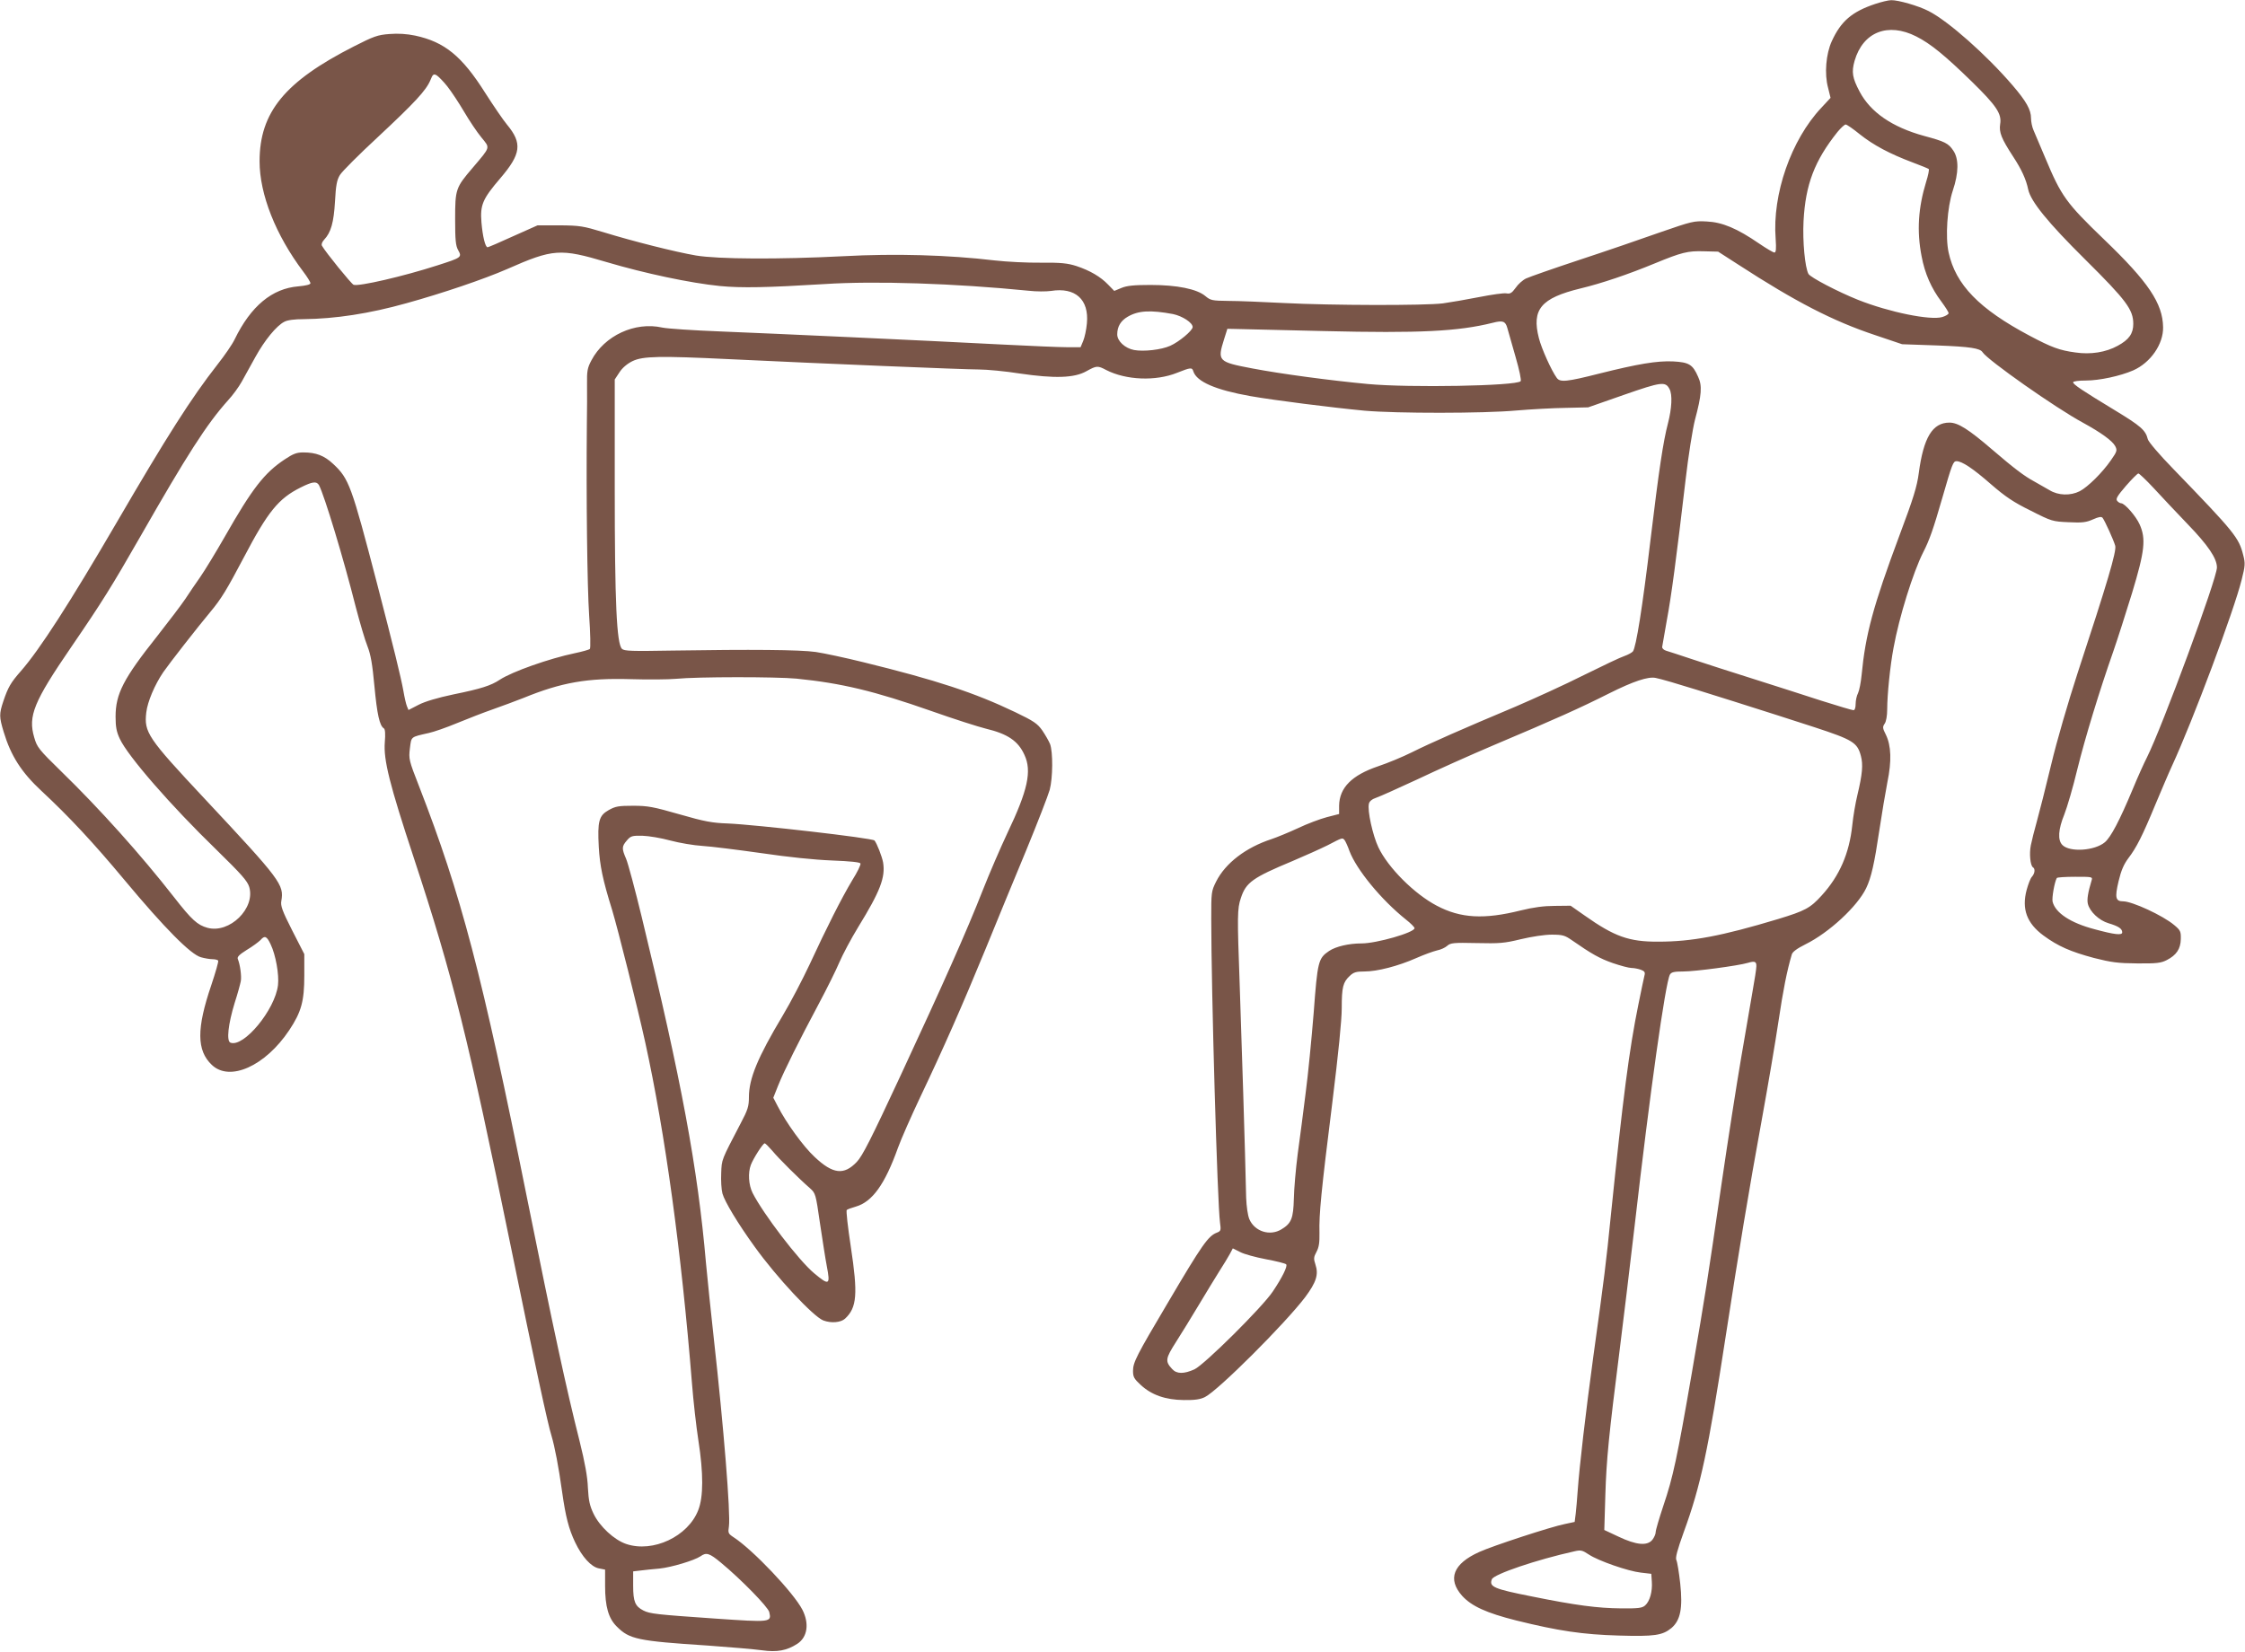 <?xml version="1.0" standalone="no"?>
<!DOCTYPE svg PUBLIC "-//W3C//DTD SVG 20010904//EN"
 "http://www.w3.org/TR/2001/REC-SVG-20010904/DTD/svg10.dtd">
<svg version="1.0" xmlns="http://www.w3.org/2000/svg"
 width="1280pt" height="942pt" viewBox="0 0 1280 942"
 preserveAspectRatio="xMidYMid meet">
<g transform="translate(0,942) scale(0.1,-0.1)"
fill="#795548" stroke="none">
<path d="M10690 9397 c-131 -44 -194 -98 -246 -212 -33 -72 -43 -186 -21 -266
l14 -57 -53 -57 c-172 -183 -280 -493 -260 -747 4 -58 2 -78 -7 -78 -7 0 -46
23 -87 51 -125 86 -210 122 -299 126 -73 4 -84 1 -266 -62 -104 -37 -311 -108
-460 -157 -148 -49 -285 -97 -304 -106 -19 -9 -46 -33 -60 -54 -21 -29 -31
-35 -52 -31 -14 3 -84 -7 -155 -21 -71 -14 -164 -30 -207 -36 -104 -13 -637
-12 -907 2 -118 6 -260 12 -316 12 -94 1 -102 3 -132 28 -48 40 -161 63 -312
63 -94 0 -135 -4 -166 -17 l-41 -17 -34 35 c-44 46 -104 81 -182 107 -51 16
-87 20 -202 19 -77 -1 -196 5 -265 13 -262 31 -564 40 -860 24 -372 -19 -716
-17 -842 4 -117 20 -359 81 -528 133 -116 35 -134 38 -250 39 l-125 0 -139
-62 c-76 -35 -142 -63 -146 -63 -13 0 -28 60 -35 142 -8 99 6 133 108 252 118
138 126 199 38 305 -21 25 -77 107 -125 182 -132 209 -231 290 -399 326 -49
10 -96 13 -147 9 -67 -5 -89 -13 -203 -71 -393 -200 -537 -375 -537 -655 0
-188 92 -421 249 -629 23 -30 41 -60 41 -66 0 -8 -26 -14 -69 -18 -150 -12
-271 -113 -363 -302 -13 -28 -58 -93 -99 -145 -148 -189 -288 -409 -574 -900
-267 -458 -439 -725 -546 -847 -58 -66 -73 -92 -100 -172 -24 -72 -24 -89 2
-175 41 -136 101 -230 215 -336 156 -145 296 -295 475 -510 227 -272 376 -423
435 -439 21 -6 51 -11 66 -11 15 0 29 -4 32 -8 3 -5 -15 -67 -39 -139 -85
-249 -84 -374 3 -456 102 -97 304 -7 441 198 69 104 86 165 86 312 l0 122 -69
135 c-57 112 -67 141 -62 168 16 93 -1 117 -439 585 -324 346 -344 377 -331
490 7 61 48 158 97 230 33 48 196 257 268 343 62 74 94 127 190 309 139 265
199 338 325 401 68 34 91 37 105 13 31 -60 139 -415 210 -697 23 -87 52 -187
66 -221 19 -49 28 -101 40 -230 15 -158 29 -224 54 -239 7 -5 9 -32 5 -79 -8
-100 27 -240 165 -658 224 -680 309 -1023 556 -2230 136 -665 208 -1000 230
-1069 17 -57 40 -173 60 -318 20 -142 38 -211 74 -287 40 -84 92 -141 136
-149 l35 -7 0 -93 c0 -117 19 -185 67 -232 72 -72 118 -82 518 -108 127 -9
266 -21 310 -27 85 -12 141 -2 201 37 58 38 69 115 29 194 -49 96 -283 343
-393 414 -30 20 -32 24 -26 62 10 72 -30 568 -86 1069 -16 143 -36 338 -45
434 -47 542 -139 1036 -366 1971 -38 157 -78 306 -89 332 -26 60 -25 71 4 105
22 26 30 28 89 27 36 -1 107 -13 158 -27 52 -14 135 -28 184 -31 50 -3 200
-22 335 -41 156 -23 302 -38 403 -42 106 -4 160 -10 163 -17 3 -7 -18 -50 -47
-96 -61 -102 -146 -270 -243 -480 -40 -85 -108 -216 -153 -291 -144 -241 -193
-360 -193 -466 0 -51 -6 -72 -47 -149 -111 -213 -108 -204 -111 -284 -2 -42 1
-94 7 -116 12 -45 89 -173 184 -304 124 -173 334 -398 391 -420 45 -17 100
-12 124 10 68 63 74 140 33 410 -17 112 -28 207 -23 210 4 4 27 12 51 19 94
27 166 126 241 336 18 50 75 179 127 289 130 273 240 522 373 846 61 151 166
404 231 561 65 158 125 313 134 345 18 68 19 215 2 261 -7 17 -27 52 -44 77
-28 40 -49 54 -155 105 -232 111 -447 182 -867 285 -101 25 -223 51 -270 58
-91 13 -368 15 -818 8 -233 -4 -274 -3 -287 10 -30 30 -41 262 -41 916 l0 620
27 41 c16 25 44 49 75 64 59 28 153 30 548 11 540 -26 1343 -59 1425 -59 47 0
152 -10 234 -23 198 -29 311 -26 380 13 58 32 64 33 113 7 113 -58 282 -65
404 -16 78 31 86 32 93 8 19 -59 128 -106 326 -141 137 -24 461 -65 650 -83
183 -16 679 -16 865 1 83 7 209 14 280 15 l130 3 203 71 c215 75 238 78 261
33 17 -31 13 -110 -9 -195 -27 -103 -51 -261 -100 -668 -45 -379 -82 -611
-100 -633 -6 -7 -28 -19 -48 -26 -20 -6 -125 -56 -232 -109 -107 -54 -283
-134 -390 -180 -300 -126 -486 -208 -590 -260 -52 -26 -139 -62 -193 -80 -150
-51 -220 -122 -222 -224 l0 -48 -70 -18 c-38 -10 -113 -38 -165 -63 -52 -24
-120 -52 -150 -62 -147 -48 -263 -137 -316 -242 -28 -56 -28 -62 -28 -213 0
-407 35 -1625 50 -1732 6 -44 5 -48 -17 -57 -50 -19 -83 -65 -281 -401 -179
-302 -198 -339 -198 -388 0 -34 6 -45 43 -79 62 -58 142 -86 247 -87 63 -1 94
4 120 17 76 38 456 418 571 569 64 86 78 130 59 187 -11 33 -10 42 6 72 14 26
18 52 17 109 -3 104 10 238 73 740 35 283 54 472 54 541 0 119 7 148 46 184
22 21 37 25 84 25 73 0 192 31 294 76 45 20 98 39 119 44 21 4 47 16 58 26 19
17 36 19 168 16 130 -3 158 -1 252 22 63 15 136 26 176 26 62 0 75 -4 114 -31
115 -80 160 -105 234 -131 44 -15 92 -28 107 -28 15 0 39 -5 53 -10 22 -8 26
-15 21 -33 -3 -12 -19 -87 -35 -167 -52 -255 -88 -532 -156 -1195 -28 -280
-37 -353 -101 -814 -44 -324 -78 -615 -89 -766 -3 -44 -8 -101 -11 -127 l-6
-47 -56 -12 c-77 -15 -413 -125 -487 -159 -150 -67 -184 -155 -98 -251 53 -58
137 -97 308 -140 243 -60 378 -80 585 -86 203 -6 249 1 300 43 51 44 65 112
50 253 -7 64 -17 124 -22 134 -7 13 5 57 42 160 97 265 139 464 240 1122 72
467 131 826 205 1230 35 193 78 445 95 560 27 181 48 287 76 382 4 15 30 34
78 58 134 66 296 216 346 320 29 60 47 141 75 329 14 94 35 218 46 275 25 121
22 209 -9 272 -19 37 -19 44 -6 63 8 12 14 44 14 82 0 82 17 249 36 349 32
177 112 432 169 545 36 70 58 133 109 310 56 194 62 210 81 210 31 0 92 -40
195 -130 83 -72 130 -104 228 -152 120 -61 125 -62 216 -66 78 -4 101 -1 139
16 34 15 48 17 55 9 13 -17 63 -127 72 -159 9 -30 -45 -211 -215 -728 -53
-163 -118 -385 -150 -520 -31 -129 -68 -275 -82 -325 -14 -49 -29 -110 -34
-135 -10 -48 -3 -116 12 -126 14 -8 11 -35 -6 -54 -8 -8 -21 -42 -30 -75 -29
-109 1 -190 96 -260 83 -61 154 -92 288 -128 99 -25 135 -30 246 -31 111 -1
136 2 169 19 55 28 79 64 80 120 1 43 -2 50 -38 80 -64 54 -239 135 -291 135
-43 0 -48 21 -26 114 15 63 30 97 56 132 46 60 80 127 154 306 33 78 75 178
95 221 119 258 353 884 397 1061 20 79 21 94 9 140 -25 100 -48 129 -400 493
-78 80 -140 153 -144 168 -13 52 -39 75 -189 166 -188 114 -237 147 -237 159
0 6 33 10 73 10 77 0 197 26 270 58 99 44 172 150 170 246 -2 136 -84 258
-336 500 -217 209 -244 246 -336 466 -29 69 -59 140 -67 158 -8 18 -14 48 -14
68 0 48 -27 96 -104 186 -150 175 -368 368 -480 425 -58 30 -174 63 -213 62
-16 0 -57 -10 -93 -22z m236 -185 c81 -41 162 -107 316 -257 141 -138 172
-184 162 -243 -7 -47 7 -82 74 -185 48 -73 74 -130 86 -188 15 -68 111 -187
325 -399 235 -233 274 -286 274 -367 0 -55 -24 -90 -89 -125 -67 -37 -154 -51
-241 -38 -90 12 -136 29 -262 96 -286 152 -421 290 -461 475 -19 87 -8 256 24
352 34 101 35 181 3 228 -28 42 -48 52 -167 84 -182 50 -305 135 -367 252 -42
79 -47 112 -29 176 48 165 190 221 352 139z m-8376 -284 c23 -29 66 -94 96
-145 30 -51 74 -117 99 -147 50 -62 54 -50 -51 -174 -96 -112 -99 -122 -99
-292 0 -118 3 -151 17 -176 23 -41 20 -43 -117 -87 -195 -63 -451 -122 -479
-111 -13 5 -159 185 -180 222 -5 8 0 22 12 35 39 41 55 98 62 218 5 94 11 123
28 151 12 20 109 117 216 216 211 197 276 267 300 325 13 33 18 37 35 28 10
-6 38 -34 61 -63z m8054 -274 c78 -62 170 -111 300 -160 48 -18 90 -35 93 -38
3 -3 -3 -36 -15 -73 -45 -147 -54 -280 -26 -424 18 -98 56 -184 113 -259 22
-30 41 -59 41 -66 0 -6 -16 -16 -36 -22 -67 -20 -301 27 -480 98 -115 46 -272
128 -283 148 -20 37 -34 186 -28 301 11 209 63 345 194 509 19 23 40 42 46 42
7 0 43 -25 81 -56z m-693 -743 c328 -213 540 -322 780 -402 l154 -52 200 -7
c189 -7 245 -16 259 -39 28 -44 417 -318 573 -402 102 -56 166 -102 183 -133
12 -24 11 -30 -24 -80 -49 -71 -132 -153 -178 -177 -53 -27 -123 -25 -173 6
-22 13 -61 35 -86 49 -58 31 -119 78 -239 181 -136 117 -196 155 -245 155 -97
0 -148 -85 -175 -288 -10 -76 -30 -142 -110 -355 -151 -405 -194 -566 -216
-797 -4 -41 -13 -87 -20 -102 -8 -15 -14 -43 -14 -63 0 -21 -5 -35 -12 -35 -7
0 -89 24 -183 54 -93 31 -269 86 -390 125 -121 38 -276 88 -345 111 -69 23
-136 45 -150 49 -14 4 -24 14 -23 22 1 7 13 75 26 149 26 138 54 349 107 800
16 140 41 296 54 346 38 142 42 194 18 245 -31 71 -52 83 -143 88 -92 4 -199
-14 -419 -69 -189 -48 -225 -51 -244 -25 -30 41 -87 167 -102 227 -42 164 12
228 237 283 121 29 274 81 424 143 153 63 188 72 281 69 l80 -2 115 -74z
m-6451 14 c216 -64 475 -119 644 -136 124 -12 269 -9 596 11 289 19 743 4
1165 -38 43 -5 101 -5 128 -1 138 22 217 -49 204 -185 -3 -36 -13 -81 -21
-100 l-15 -36 -78 0 c-43 0 -206 7 -363 15 -462 24 -1313 63 -1615 75 -154 6
-302 16 -329 22 -156 35 -330 -46 -404 -187 -23 -43 -26 -61 -25 -135 1 -47 0
-150 -1 -230 -4 -415 2 -926 13 -1089 7 -101 9 -187 4 -192 -4 -4 -43 -15 -86
-24 -144 -30 -357 -105 -427 -151 -51 -34 -108 -52 -265 -84 -90 -19 -161 -40
-198 -59 l-58 -30 -9 22 c-5 12 -14 51 -20 87 -14 78 -57 253 -151 615 -145
556 -159 595 -249 679 -51 48 -98 66 -171 66 -38 0 -58 -8 -106 -40 -116 -77
-185 -166 -341 -440 -52 -91 -115 -194 -140 -230 -25 -36 -64 -92 -85 -125
-22 -33 -95 -129 -161 -213 -193 -243 -237 -329 -237 -459 0 -57 5 -86 24
-126 45 -98 291 -381 550 -632 144 -141 177 -178 188 -213 36 -122 -112 -267
-238 -233 -57 16 -89 44 -191 175 -189 242 -425 505 -642 716 -130 127 -139
139 -155 195 -36 122 -2 204 211 515 176 257 232 347 394 630 267 467 378 641
501 778 26 28 61 76 77 105 16 28 51 92 78 141 53 96 120 178 165 201 18 10
59 15 111 15 179 2 372 31 586 91 206 57 441 137 572 194 265 117 304 119 570
40z m3228 -296 c53 -11 112 -49 112 -74 0 -20 -78 -85 -128 -107 -51 -23 -151
-34 -206 -24 -52 10 -96 51 -96 89 0 45 20 78 60 101 60 35 129 39 258 15z
m1906 -79 c5 -19 26 -93 47 -165 22 -76 34 -134 29 -139 -27 -27 -632 -38
-870 -16 -214 20 -498 58 -660 89 -195 37 -200 42 -161 166 l19 60 48 -1 c27
-1 254 -6 505 -12 542 -13 762 -2 959 47 58 15 73 10 84 -29z m3684 -912 c42
-46 130 -139 195 -207 116 -120 167 -195 167 -247 0 -64 -311 -907 -399 -1083
-16 -31 -53 -113 -81 -181 -76 -182 -125 -274 -159 -303 -58 -49 -200 -58
-242 -16 -28 28 -24 89 11 175 16 41 50 156 74 257 45 182 126 447 205 672 23
66 71 216 107 333 73 241 80 310 43 392 -21 47 -85 120 -105 120 -6 0 -17 6
-23 14 -9 11 1 28 50 85 34 39 66 71 71 71 5 0 44 -37 86 -82z m-7737 -1088
c258 -26 445 -71 767 -184 130 -46 271 -91 312 -101 125 -30 185 -70 221 -150
43 -92 19 -202 -97 -445 -40 -85 -103 -231 -140 -325 -93 -237 -226 -535 -470
-1060 -167 -359 -217 -458 -249 -491 -73 -77 -136 -70 -240 28 -65 60 -163
196 -211 290 l-25 48 27 68 c33 83 120 257 232 467 47 88 100 195 118 238 18
42 66 133 107 200 126 205 156 284 142 369 -6 33 -35 108 -49 125 -12 14 -675
90 -836 97 -89 3 -133 11 -275 52 -150 43 -181 49 -265 49 -83 0 -101 -3 -140
-25 -55 -31 -64 -63 -56 -210 6 -106 22 -186 76 -359 34 -113 145 -556 189
-756 114 -519 206 -1195 266 -1940 8 -104 25 -253 37 -330 29 -187 29 -321 -1
-397 -58 -150 -258 -244 -410 -193 -69 23 -152 100 -187 173 -22 46 -28 75
-32 147 -2 62 -17 144 -47 265 -77 304 -150 644 -300 1388 -258 1284 -375
1728 -616 2349 -58 148 -59 155 -52 215 9 69 2 64 108 88 28 6 100 31 160 56
61 25 153 61 205 79 52 18 131 48 175 65 218 89 364 114 610 107 99 -3 216 -2
260 2 121 12 569 12 686 1z m4989 -20 c105 -30 576 -179 815 -257 220 -72 245
-88 265 -164 13 -49 9 -102 -20 -223 -11 -45 -24 -122 -29 -171 -17 -162 -73
-290 -174 -401 -66 -73 -95 -88 -249 -135 -322 -97 -492 -129 -683 -129 -167
-1 -250 29 -420 149 l-80 56 -90 -1 c-62 0 -122 -8 -195 -26 -208 -52 -342
-45 -478 27 -128 67 -278 217 -333 333 -32 67 -64 211 -54 249 3 14 18 26 42
34 21 7 125 54 233 104 107 51 303 139 435 195 360 152 495 213 660 296 138
69 222 97 265 88 8 -1 49 -12 90 -24z m-1863 -902 c5 -7 18 -35 27 -61 40
-106 181 -278 321 -390 28 -22 50 -44 50 -50 0 -25 -217 -87 -302 -87 -72 0
-146 -17 -185 -43 -62 -42 -66 -59 -88 -353 -12 -148 -32 -354 -46 -459 -13
-104 -33 -260 -45 -345 -11 -85 -21 -200 -22 -256 -3 -112 -14 -140 -70 -174
-66 -41 -154 -13 -184 58 -9 22 -16 72 -18 122 -5 243 -27 935 -37 1220 -14
386 -14 428 7 489 29 89 67 116 295 211 68 29 158 69 200 90 86 45 84 44 97
28z m4258 -230 c-20 -66 -27 -108 -21 -132 11 -45 64 -95 118 -111 57 -17 78
-31 78 -52 0 -18 -44 -13 -158 18 -137 36 -223 93 -239 157 -5 22 11 112 24
135 2 4 49 7 105 7 99 0 100 0 93 -22z m-10382 -363 c29 -60 49 -173 42 -233
-17 -141 -196 -357 -271 -328 -24 9 -13 106 24 227 17 52 32 108 35 124 5 29
-4 94 -17 126 -5 12 8 25 51 52 32 19 67 45 78 56 24 28 36 23 58 -24z m8471
-126 c0 -13 -10 -78 -22 -144 -11 -66 -41 -239 -66 -385 -25 -146 -75 -467
-111 -714 -82 -565 -89 -609 -169 -1076 -84 -486 -107 -594 -162 -756 -24 -72
-44 -140 -44 -151 0 -12 -9 -31 -19 -44 -29 -36 -92 -30 -193 18 l-81 38 6
200 c6 202 20 341 82 830 19 149 57 466 85 705 87 759 175 1383 201 1432 8 14
23 18 77 18 68 0 313 33 367 49 40 12 50 8 49 -20z m-5611 -1051 c35 -43 154
-161 215 -214 32 -29 33 -32 57 -199 14 -93 31 -204 39 -245 21 -109 14 -113
-72 -41 -87 72 -290 338 -351 458 -23 46 -27 115 -10 160 14 37 69 123 79 123
4 0 23 -19 43 -42z m2815 -619 c59 -11 111 -24 115 -29 10 -9 -21 -73 -76
-155 -60 -90 -392 -419 -447 -444 -60 -27 -101 -27 -127 2 -41 44 -38 60 22
154 31 49 90 144 131 213 41 69 94 155 117 192 23 36 50 80 59 97 l17 32 42
-21 c22 -12 89 -30 147 -41z m1841 -1684 c54 -36 224 -95 296 -103 l60 -7 3
-45 c4 -55 -11 -111 -38 -135 -17 -15 -37 -18 -138 -17 -132 1 -256 17 -508
68 -217 43 -245 55 -228 98 11 29 257 112 469 159 38 9 46 7 84 -18z m-4949
-46 c116 -96 269 -253 276 -282 14 -59 9 -59 -311 -37 -333 23 -370 27 -407
46 -47 24 -58 51 -58 141 l0 82 43 5 c23 3 71 8 107 11 68 7 198 46 234 70 33
24 51 18 116 -36z"/>
</g>
</svg>
